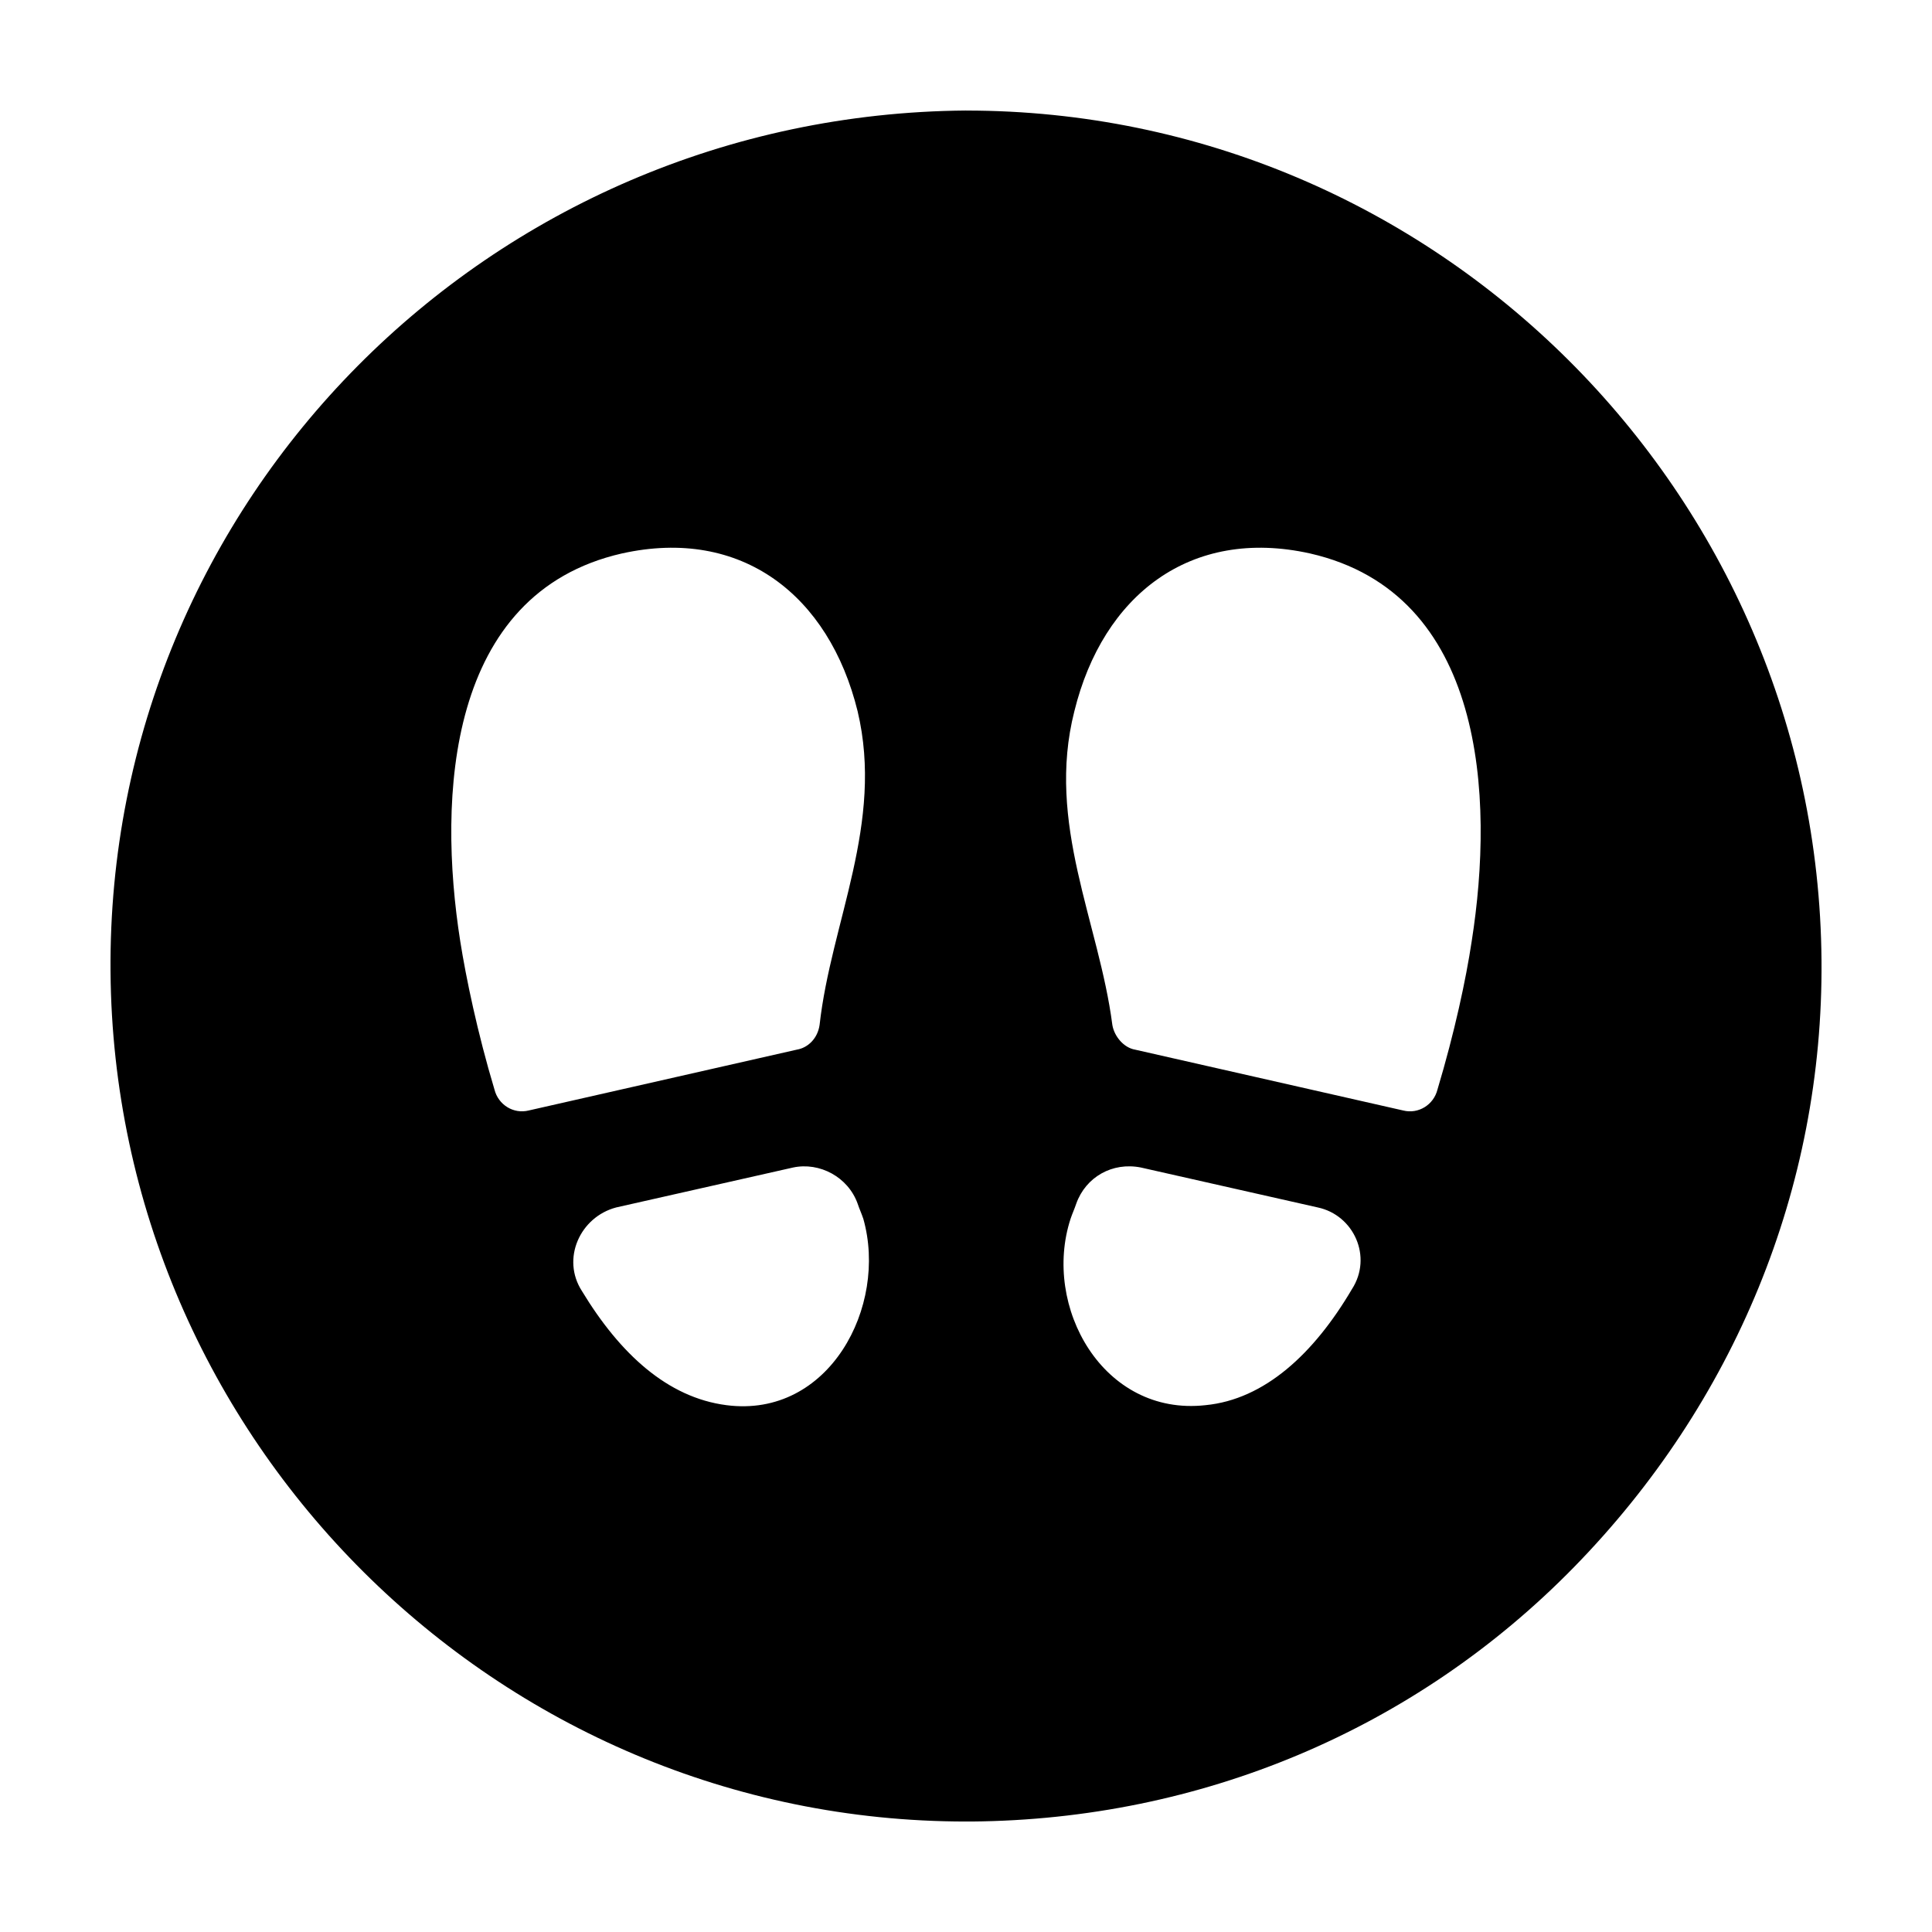<?xml version="1.0" encoding="UTF-8"?>
<!-- Uploaded to: ICON Repo, www.svgrepo.com, Generator: ICON Repo Mixer Tools -->
<svg fill="#000000" width="800px" height="800px" version="1.1" viewBox="144 144 512 512" xmlns="http://www.w3.org/2000/svg">
 <path d="m400 173.29c-126.46 1.008-227.72 103.28-226.71 228.23 1.008 123.93 102.27 225.2 226.71 225.2h1.512c60.457-0.504 117.39-24.184 159.71-67.512s66-100.26 65.496-160.71c-1.008-123.93-102.27-225.2-226.71-225.2zm28.715 159.2c7.559-30.73 30.73-48.871 62.473-41.816 46.352 10.578 48.871 64.488 42.824 102.78-1.512 10.078-4.535 24.184-9.07 39.297-1.008 4.031-5.039 6.551-9.07 5.543l-71.039-16.121c-3.023-0.504-5.543-3.527-6.047-6.551-3.519-27.207-17.625-53.406-10.07-83.129zm-119.91-41.816c31.738-7.055 54.914 11.082 62.473 41.816 7.055 29.727-7.055 55.922-10.078 83.129-0.504 3.527-3.023 6.047-6.047 6.551l-71.039 16.121c-4.031 1.008-8.062-1.512-9.07-5.543-4.535-15.113-7.559-29.727-9.07-39.297-6.035-38.289-3.519-92.199 42.832-102.78zm27.711 225.71c-15.617-2.016-28.215-13.602-38.289-30.23-5.543-8.566-0.504-19.648 9.07-22.168l46.855-10.578c7.055-1.512 14.609 2.519 17.129 9.574 0.504 1.512 1.008 2.519 1.512 4.031 6.547 23.172-9.074 52.898-36.277 49.371zm126.96 0c-27.207 3.023-43.328-26.199-35.77-49.375 0.504-1.512 1.008-2.519 1.512-4.031 2.519-7.055 9.574-11.082 17.129-9.574l46.855 10.578c9.574 2.016 14.609 13.098 9.07 21.664-10.078 17.137-23.176 29.227-38.797 30.738z"/>
</svg>